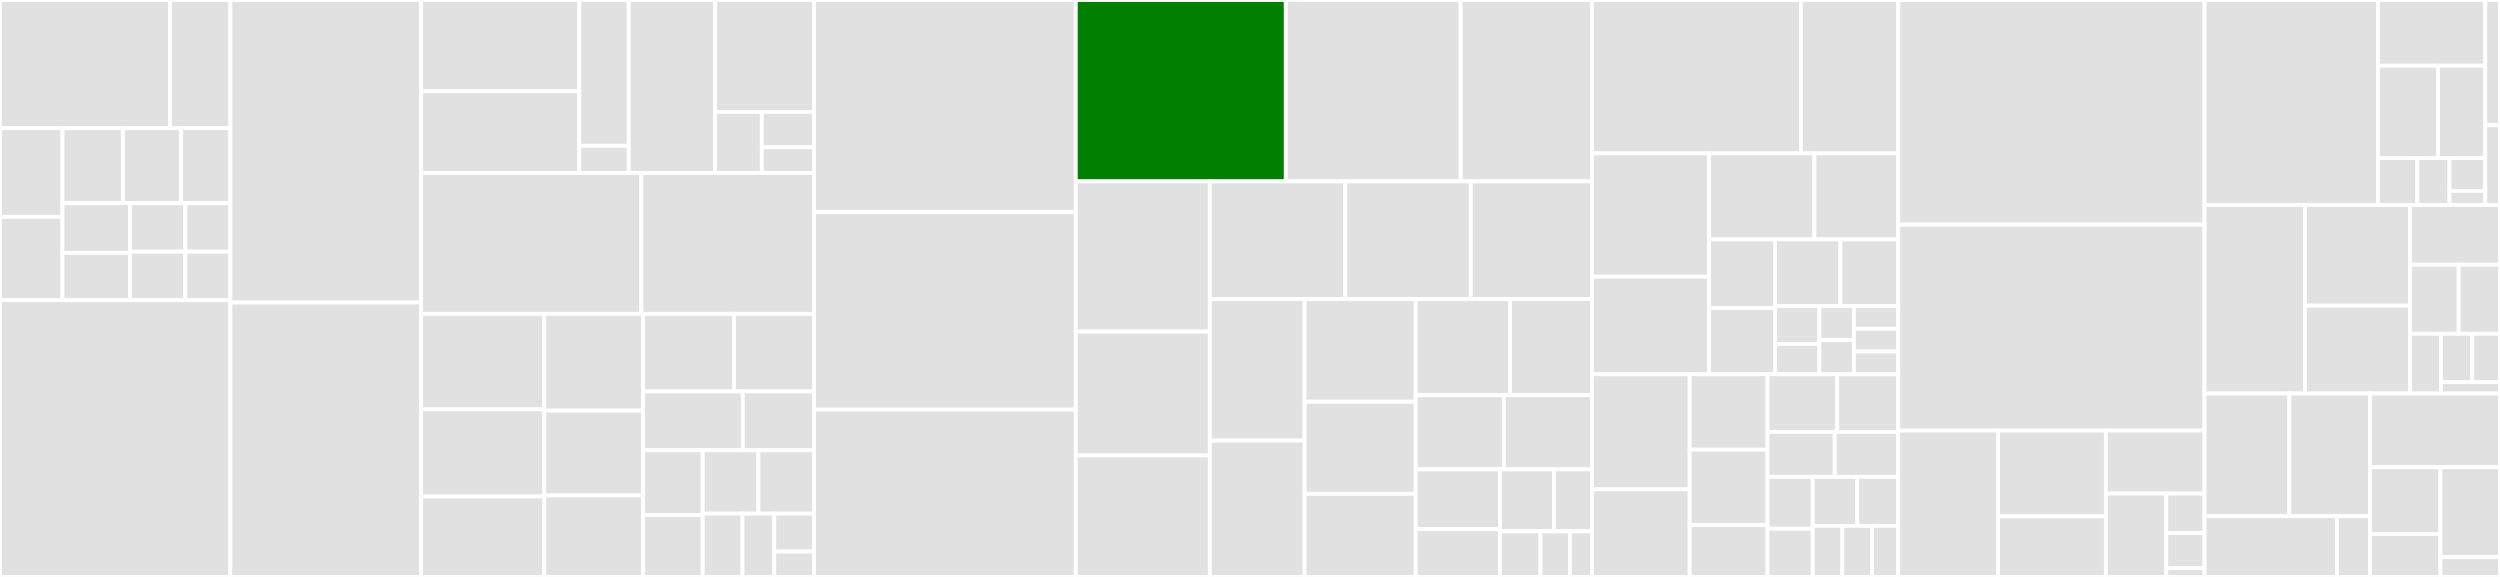 <svg baseProfile="full" width="650" height="150" viewBox="0 0 650 150" version="1.1"
xmlns="http://www.w3.org/2000/svg" xmlns:ev="http://www.w3.org/2001/xml-events"
xmlns:xlink="http://www.w3.org/1999/xlink">

<rect x="0" y="0" width="650" height="150" fill="#333333" stroke="none"/>

<style>rect.s{mask:url(#mask);}</style>
<defs>
  <pattern id="white" width="4" height="4" patternUnits="userSpaceOnUse" patternTransform="rotate(45)">
    <rect width="2" height="2" transform="translate(0,0)" fill="white"></rect>
  </pattern>
  <mask id="mask">
    <rect x="0" y="0" width="100%" height="100%" fill="url(#white)"></rect>
  </mask>
</defs>

<rect x="0" y="0" width="44.236" height="33.333" fill="#e1e1e1" stroke="white" stroke-width="1" class=" tooltipped" data-content="view/renderer/PolygonChartRenderer.java"><title>view/renderer/PolygonChartRenderer.java</title></rect>
<rect x="44.236" y="0" width="15.653" height="33.333" fill="#e1e1e1" stroke="white" stroke-width="1" class=" tooltipped" data-content="view/renderer/GCRectanglesRenderer.java"><title>view/renderer/GCRectanglesRenderer.java</title></rect>
<rect x="0" y="33.333" width="16.241" height="23.047" fill="#e1e1e1" stroke="white" stroke-width="1" class=" tooltipped" data-content="view/renderer/TotalYoungRenderer.java"><title>view/renderer/TotalYoungRenderer.java</title></rect>
<rect x="0" y="56.38" width="16.241" height="21.65" fill="#e1e1e1" stroke="white" stroke-width="1" class=" tooltipped" data-content="view/renderer/UsedYoungRenderer.java"><title>view/renderer/UsedYoungRenderer.java</title></rect>
<rect x="16.241" y="33.333" width="15.713" height="19.49" fill="#e1e1e1" stroke="white" stroke-width="1" class=" tooltipped" data-content="view/renderer/ConcurrentGcBegionEndRenderer.java"><title>view/renderer/ConcurrentGcBegionEndRenderer.java</title></rect>
<rect x="31.954" y="33.333" width="15.131" height="19.49" fill="#e1e1e1" stroke="white" stroke-width="1" class=" tooltipped" data-content="view/renderer/TotalTenuredRenderer.java"><title>view/renderer/TotalTenuredRenderer.java</title></rect>
<rect x="47.085" y="33.333" width="12.803" height="19.49" fill="#e1e1e1" stroke="white" stroke-width="1" class=" tooltipped" data-content="view/renderer/TotalHeapRenderer.java"><title>view/renderer/TotalHeapRenderer.java</title></rect>
<rect x="16.241" y="52.823" width="17.549" height="12.927" fill="#e1e1e1" stroke="white" stroke-width="1" class=" tooltipped" data-content="view/renderer/UsedTenuredRenderer.java"><title>view/renderer/UsedTenuredRenderer.java</title></rect>
<rect x="16.241" y="65.75" width="17.549" height="12.28" fill="#e1e1e1" stroke="white" stroke-width="1" class=" tooltipped" data-content="view/renderer/FullGCLineRenderer.java"><title>view/renderer/FullGCLineRenderer.java</title></rect>
<rect x="33.79" y="52.823" width="14.399" height="12.604" fill="#e1e1e1" stroke="white" stroke-width="1" class=" tooltipped" data-content="view/renderer/UsedHeapRenderer.java"><title>view/renderer/UsedHeapRenderer.java</title></rect>
<rect x="33.79" y="65.427" width="14.399" height="12.604" fill="#e1e1e1" stroke="white" stroke-width="1" class=" tooltipped" data-content="view/renderer/IncLineRenderer.java"><title>view/renderer/IncLineRenderer.java</title></rect>
<rect x="48.189" y="52.823" width="11.699" height="12.604" fill="#e1e1e1" stroke="white" stroke-width="1" class=" tooltipped" data-content="view/renderer/InitialMarkLevelRenderer.java"><title>view/renderer/InitialMarkLevelRenderer.java</title></rect>
<rect x="48.189" y="65.427" width="11.699" height="12.604" fill="#e1e1e1" stroke="white" stroke-width="1" class=" tooltipped" data-content="view/renderer/GCTimesRenderer.java"><title>view/renderer/GCTimesRenderer.java</title></rect>
<rect x="0" y="78.03" width="59.888" height="71.97" fill="#e1e1e1" stroke="white" stroke-width="1" class=" tooltipped" data-content="view/ModelChartImpl.java"><title>view/ModelChartImpl.java</title></rect>
<rect x="59.888" y="0" width="49.604" height="78.659" fill="#e1e1e1" stroke="white" stroke-width="1" class=" tooltipped" data-content="view/ModelMetricsPanel.java"><title>view/ModelMetricsPanel.java</title></rect>
<rect x="59.888" y="78.659" width="49.604" height="71.341" fill="#e1e1e1" stroke="white" stroke-width="1" class=" tooltipped" data-content="view/GCDocument.java"><title>view/GCDocument.java</title></rect>
<rect x="109.493" y="0" width="41.115" height="23.725" fill="#e1e1e1" stroke="white" stroke-width="1" class=" tooltipped" data-content="view/model/GCResourceGroup.java"><title>view/model/GCResourceGroup.java</title></rect>
<rect x="109.493" y="23.725" width="41.115" height="21.242" fill="#e1e1e1" stroke="white" stroke-width="1" class=" tooltipped" data-content="view/model/GCPreferences.java"><title>view/model/GCPreferences.java</title></rect>
<rect x="150.608" y="0" width="12.864" height="37.913" fill="#e1e1e1" stroke="white" stroke-width="1" class=" tooltipped" data-content="view/model/RecentGCResourcesModel.java"><title>view/model/RecentGCResourcesModel.java</title></rect>
<rect x="150.608" y="37.913" width="12.864" height="7.054" fill="#e1e1e1" stroke="white" stroke-width="1" class=" tooltipped" data-content="view/model/RecentGCResourcesEvent.java"><title>view/model/RecentGCResourcesEvent.java</title></rect>
<rect x="163.473" y="0" width="22.45" height="44.967" fill="#e1e1e1" stroke="white" stroke-width="1" class=" tooltipped" data-content="view/util/OSXSupport.java"><title>view/util/OSXSupport.java</title></rect>
<rect x="185.922" y="0" width="25.729" height="29.096" fill="#e1e1e1" stroke="white" stroke-width="1" class=" tooltipped" data-content="view/util/OSXAdapter.java"><title>view/util/OSXAdapter.java</title></rect>
<rect x="185.922" y="29.096" width="12.15" height="15.871" fill="#e1e1e1" stroke="white" stroke-width="1" class=" tooltipped" data-content="view/util/ImageHelper.java"><title>view/util/ImageHelper.java</title></rect>
<rect x="198.072" y="29.096" width="13.579" height="9.188" fill="#e1e1e1" stroke="white" stroke-width="1" class=" tooltipped" data-content="view/util/UrlDisplayHelper.java"><title>view/util/UrlDisplayHelper.java</title></rect>
<rect x="198.072" y="38.284" width="13.579" height="6.682" fill="#e1e1e1" stroke="white" stroke-width="1" class=" tooltipped" data-content="view/util/ExtensionFileFilter.java"><title>view/util/ExtensionFileFilter.java</title></rect>
<rect x="109.493" y="44.967" width="57.27" height="36.64" fill="#e1e1e1" stroke="white" stroke-width="1" class=" tooltipped" data-content="view/ModelDetailsPanel.java"><title>view/ModelDetailsPanel.java</title></rect>
<rect x="166.763" y="44.967" width="44.888" height="36.64" fill="#e1e1e1" stroke="white" stroke-width="1" class=" tooltipped" data-content="view/ChartPanelView.java"><title>view/ChartPanelView.java</title></rect>
<rect x="109.493" y="81.606" width="32.007" height="24.806" fill="#e1e1e1" stroke="white" stroke-width="1" class=" tooltipped" data-content="view/AboutDialog.java"><title>view/AboutDialog.java</title></rect>
<rect x="109.493" y="106.412" width="32.007" height="22.68" fill="#e1e1e1" stroke="white" stroke-width="1" class=" tooltipped" data-content="view/TextFileViewer.java"><title>view/TextFileViewer.java</title></rect>
<rect x="109.493" y="129.092" width="32.007" height="20.908" fill="#e1e1e1" stroke="white" stroke-width="1" class=" tooltipped" data-content="view/GCModelLoaderView.java"><title>view/GCModelLoaderView.java</title></rect>
<rect x="141.5" y="81.606" width="25.705" height="25.151" fill="#e1e1e1" stroke="white" stroke-width="1" class=" tooltipped" data-content="view/GCViewerGuiMenuBar.java"><title>view/GCViewerGuiMenuBar.java</title></rect>
<rect x="141.5" y="106.757" width="25.705" height="22.063" fill="#e1e1e1" stroke="white" stroke-width="1" class=" tooltipped" data-content="view/SimpleChartRenderer.java"><title>view/SimpleChartRenderer.java</title></rect>
<rect x="141.5" y="128.82" width="25.705" height="21.18" fill="#e1e1e1" stroke="white" stroke-width="1" class=" tooltipped" data-content="view/AutoCompletionTextField.java"><title>view/AutoCompletionTextField.java</title></rect>
<rect x="167.205" y="81.606" width="23.629" height="20.161" fill="#e1e1e1" stroke="white" stroke-width="1" class=" tooltipped" data-content="view/ScreenCenteredDialog.java"><title>view/ScreenCenteredDialog.java</title></rect>
<rect x="190.835" y="81.606" width="20.816" height="20.161" fill="#e1e1e1" stroke="white" stroke-width="1" class=" tooltipped" data-content="view/TimeOffsetPanel.java"><title>view/TimeOffsetPanel.java</title></rect>
<rect x="167.205" y="101.767" width="25.926" height="15.312" fill="#e1e1e1" stroke="white" stroke-width="1" class=" tooltipped" data-content="view/GCViewerGui.java"><title>view/GCViewerGui.java</title></rect>
<rect x="193.132" y="101.767" width="18.519" height="15.312" fill="#e1e1e1" stroke="white" stroke-width="1" class=" tooltipped" data-content="view/DesktopPane.java"><title>view/DesktopPane.java</title></rect>
<rect x="167.205" y="117.079" width="15.504" height="16.826" fill="#e1e1e1" stroke="white" stroke-width="1" class=" tooltipped" data-content="view/OpenUrlView.java"><title>view/OpenUrlView.java</title></rect>
<rect x="167.205" y="133.905" width="15.504" height="16.095" fill="#e1e1e1" stroke="white" stroke-width="1" class=" tooltipped" data-content="view/ChartRenderer.java"><title>view/ChartRenderer.java</title></rect>
<rect x="182.71" y="117.079" width="14.471" height="16.46" fill="#e1e1e1" stroke="white" stroke-width="1" class=" tooltipped" data-content="view/OpenFileView.java"><title>view/OpenFileView.java</title></rect>
<rect x="197.18" y="117.079" width="14.471" height="16.46" fill="#e1e1e1" stroke="white" stroke-width="1" class=" tooltipped" data-content="view/StayOpenCheckBoxMenuItem.java"><title>view/StayOpenCheckBoxMenuItem.java</title></rect>
<rect x="182.71" y="133.54" width="10.336" height="16.46" fill="#e1e1e1" stroke="white" stroke-width="1" class=" tooltipped" data-content="view/ActionCommands.java"><title>view/ActionCommands.java</title></rect>
<rect x="193.046" y="133.54" width="8.269" height="16.46" fill="#e1e1e1" stroke="white" stroke-width="1" class=" tooltipped" data-content="view/AutoCompletionComboBox.java"><title>view/AutoCompletionComboBox.java</title></rect>
<rect x="201.315" y="133.54" width="10.336" height="9.876" fill="#e1e1e1" stroke="white" stroke-width="1" class=" tooltipped" data-content="view/GCViewerGuiToolBar.java"><title>view/GCViewerGuiToolBar.java</title></rect>
<rect x="201.315" y="143.416" width="10.336" height="6.584" fill="#e1e1e1" stroke="white" stroke-width="1" class=" tooltipped" data-content="view/RecentGCResourcesMenu.java"><title>view/RecentGCResourcesMenu.java</title></rect>
<rect x="211.651" y="0" width="68.055" height="55.167" fill="#e1e1e1" stroke="white" stroke-width="1" class=" tooltipped" data-content="imp/DataReaderSun1_6_0.java"><title>imp/DataReaderSun1_6_0.java</title></rect>
<rect x="211.651" y="55.167" width="68.055" height="51.333" fill="#e1e1e1" stroke="white" stroke-width="1" class=" tooltipped" data-content="imp/DataReaderSun1_6_0G1.java"><title>imp/DataReaderSun1_6_0G1.java</title></rect>
<rect x="211.651" y="106.5" width="68.055" height="43.5" fill="#e1e1e1" stroke="white" stroke-width="1" class=" tooltipped" data-content="imp/AbstractDataReaderSun.java"><title>imp/AbstractDataReaderSun.java</title></rect>
<rect x="279.706" y="0" width="54.602" height="47.155" fill="green" stroke="white" stroke-width="1" class=" tooltipped" data-content="imp/DataReaderUnifiedJvmLogging.java"><title>imp/DataReaderUnifiedJvmLogging.java</title></rect>
<rect x="334.307" y="0" width="45.461" height="47.155" fill="#e1e1e1" stroke="white" stroke-width="1" class=" tooltipped" data-content="imp/IBMJ9SAXHandler.java"><title>imp/IBMJ9SAXHandler.java</title></rect>
<rect x="379.769" y="0" width="34.156" height="47.155" fill="#e1e1e1" stroke="white" stroke-width="1" class=" tooltipped" data-content="imp/DataReaderIBM_J9_R28.java"><title>imp/DataReaderIBM_J9_R28.java</title></rect>
<rect x="279.706" y="47.155" width="34.851" height="39.055" fill="#e1e1e1" stroke="white" stroke-width="1" class=" tooltipped" data-content="imp/DataReaderFactory.java"><title>imp/DataReaderFactory.java</title></rect>
<rect x="279.706" y="86.21" width="34.851" height="32.22" fill="#e1e1e1" stroke="white" stroke-width="1" class=" tooltipped" data-content="imp/DataReaderIBM1_4_2.java"><title>imp/DataReaderIBM1_4_2.java</title></rect>
<rect x="279.706" y="118.43" width="34.851" height="31.57" fill="#e1e1e1" stroke="white" stroke-width="1" class=" tooltipped" data-content="imp/DataReaderIBM1_3_1.java"><title>imp/DataReaderIBM1_3_1.java</title></rect>
<rect x="314.556" y="47.155" width="35.224" height="30.591" fill="#e1e1e1" stroke="white" stroke-width="1" class=" tooltipped" data-content="imp/DataReaderJRockit1_5_0.java"><title>imp/DataReaderJRockit1_5_0.java</title></rect>
<rect x="349.78" y="47.155" width="32.629" height="30.591" fill="#e1e1e1" stroke="white" stroke-width="1" class=" tooltipped" data-content="imp/DataReaderJRockit1_6_0.java"><title>imp/DataReaderJRockit1_6_0.java</title></rect>
<rect x="382.409" y="47.155" width="31.516" height="30.591" fill="#e1e1e1" stroke="white" stroke-width="1" class=" tooltipped" data-content="imp/DataReaderIBMi5OS1_4_2.java"><title>imp/DataReaderIBMi5OS1_4_2.java</title></rect>
<rect x="314.556" y="77.746" width="24.646" height="36.817" fill="#e1e1e1" stroke="white" stroke-width="1" class=" tooltipped" data-content="imp/DataReaderJRockit1_4_2.java"><title>imp/DataReaderJRockit1_4_2.java</title></rect>
<rect x="314.556" y="114.563" width="24.646" height="35.437" fill="#e1e1e1" stroke="white" stroke-width="1" class=" tooltipped" data-content="imp/DataReaderHPUX1_4_1.java"><title>imp/DataReaderHPUX1_4_1.java</title></rect>
<rect x="339.202" y="77.746" width="28.884" height="26.703" fill="#e1e1e1" stroke="white" stroke-width="1" class=" tooltipped" data-content="imp/DataReaderIBM1_3_0.java"><title>imp/DataReaderIBM1_3_0.java</title></rect>
<rect x="339.202" y="104.449" width="28.884" height="23.954" fill="#e1e1e1" stroke="white" stroke-width="1" class=" tooltipped" data-content="imp/DataReaderHPUX1_2.java"><title>imp/DataReaderHPUX1_2.java</title></rect>
<rect x="339.202" y="128.402" width="28.884" height="21.598" fill="#e1e1e1" stroke="white" stroke-width="1" class=" tooltipped" data-content="imp/DataReaderFacade.java"><title>imp/DataReaderFacade.java</title></rect>
<rect x="368.087" y="77.746" width="24.508" height="24.992" fill="#e1e1e1" stroke="white" stroke-width="1" class=" tooltipped" data-content="imp/DataReaderSun1_2_2.java"><title>imp/DataReaderSun1_2_2.java</title></rect>
<rect x="392.594" y="77.746" width="21.331" height="24.992" fill="#e1e1e1" stroke="white" stroke-width="1" class=" tooltipped" data-content="imp/DataReaderSun1_3_1.java"><title>imp/DataReaderSun1_3_1.java</title></rect>
<rect x="368.087" y="102.738" width="22.919" height="19.301" fill="#e1e1e1" stroke="white" stroke-width="1" class=" tooltipped" data-content="imp/MonitoredBufferedInputStream.java"><title>imp/MonitoredBufferedInputStream.java</title></rect>
<rect x="391.006" y="102.738" width="22.919" height="19.301" fill="#e1e1e1" stroke="white" stroke-width="1" class=" tooltipped" data-content="imp/DataReaderTools.java"><title>imp/DataReaderTools.java</title></rect>
<rect x="368.087" y="122.039" width="21.905" height="15.534" fill="#e1e1e1" stroke="white" stroke-width="1" class=" tooltipped" data-content="imp/DataReaderGo.java"><title>imp/DataReaderGo.java</title></rect>
<rect x="368.087" y="137.573" width="21.905" height="12.427" fill="#e1e1e1" stroke="white" stroke-width="1" class=" tooltipped" data-content="imp/DataReaderIBM_J9_5_0.java"><title>imp/DataReaderIBM_J9_5_0.java</title></rect>
<rect x="389.992" y="122.039" width="14.078" height="16.113" fill="#e1e1e1" stroke="white" stroke-width="1" class=" tooltipped" data-content="imp/GcLogType.java"><title>imp/GcLogType.java</title></rect>
<rect x="404.07" y="122.039" width="9.855" height="16.113" fill="#e1e1e1" stroke="white" stroke-width="1" class=" tooltipped" data-content="imp/ParseException.java"><title>imp/ParseException.java</title></rect>
<rect x="389.992" y="138.152" width="10.531" height="11.848" fill="#e1e1e1" stroke="white" stroke-width="1" class=" tooltipped" data-content="imp/AbstractDataReader.java"><title>imp/AbstractDataReader.java</title></rect>
<rect x="400.522" y="138.152" width="7.659" height="11.848" fill="#e1e1e1" stroke="white" stroke-width="1" class=" tooltipped" data-content="imp/DataReaderException.java"><title>imp/DataReaderException.java</title></rect>
<rect x="408.181" y="138.152" width="5.744" height="11.848" fill="#e1e1e1" stroke="white" stroke-width="1" class=" tooltipped" data-content="imp/UnknownGcTypeException.java"><title>imp/UnknownGcTypeException.java</title></rect>
<rect x="413.925" y="0" width="54.315" height="39.886" fill="#e1e1e1" stroke="white" stroke-width="1" class=" tooltipped" data-content="ctrl/impl/GCViewerGuiBuilder.java"><title>ctrl/impl/GCViewerGuiBuilder.java</title></rect>
<rect x="468.24" y="0" width="25.309" height="39.886" fill="#e1e1e1" stroke="white" stroke-width="1" class=" tooltipped" data-content="ctrl/impl/GcSeriesLoader.java"><title>ctrl/impl/GcSeriesLoader.java</title></rect>
<rect x="413.925" y="39.886" width="30.427" height="32.059" fill="#e1e1e1" stroke="white" stroke-width="1" class=" tooltipped" data-content="ctrl/impl/GCModelLoaderControllerImpl.java"><title>ctrl/impl/GCModelLoaderControllerImpl.java</title></rect>
<rect x="413.925" y="71.945" width="30.427" height="25.349" fill="#e1e1e1" stroke="white" stroke-width="1" class=" tooltipped" data-content="ctrl/impl/GCViewerGuiController.java"><title>ctrl/impl/GCViewerGuiController.java</title></rect>
<rect x="444.352" y="39.886" width="27.388" height="22.364" fill="#e1e1e1" stroke="white" stroke-width="1" class=" tooltipped" data-content="ctrl/impl/GCViewerGuiInternalFrameController.java"><title>ctrl/impl/GCViewerGuiInternalFrameController.java</title></rect>
<rect x="471.74" y="39.886" width="21.809" height="22.364" fill="#e1e1e1" stroke="white" stroke-width="1" class=" tooltipped" data-content="ctrl/impl/ViewMenuController.java"><title>ctrl/impl/ViewMenuController.java</title></rect>
<rect x="444.352" y="62.25" width="17.154" height="17.853" fill="#e1e1e1" stroke="white" stroke-width="1" class=" tooltipped" data-content="ctrl/impl/GCDocumentController.java"><title>ctrl/impl/GCDocumentController.java</title></rect>
<rect x="444.352" y="80.102" width="17.154" height="17.191" fill="#e1e1e1" stroke="white" stroke-width="1" class=" tooltipped" data-content="ctrl/impl/GCModelLoaderGroupTrackerImpl.java"><title>ctrl/impl/GCModelLoaderGroupTrackerImpl.java</title></rect>
<rect x="461.506" y="62.25" width="17.002" height="17.345" fill="#e1e1e1" stroke="white" stroke-width="1" class=" tooltipped" data-content="ctrl/impl/FileDropTargetListener.java"><title>ctrl/impl/FileDropTargetListener.java</title></rect>
<rect x="478.509" y="62.25" width="15.041" height="17.345" fill="#e1e1e1" stroke="white" stroke-width="1" class=" tooltipped" data-content="ctrl/impl/AbstractGCModelLoaderImpl.java"><title>ctrl/impl/AbstractGCModelLoaderImpl.java</title></rect>
<rect x="461.506" y="79.595" width="11.535" height="9.833" fill="#e1e1e1" stroke="white" stroke-width="1" class=" tooltipped" data-content="ctrl/impl/RecentGCResourcesMenuController.java"><title>ctrl/impl/RecentGCResourcesMenuController.java</title></rect>
<rect x="461.506" y="89.427" width="11.535" height="7.866" fill="#e1e1e1" stroke="white" stroke-width="1" class=" tooltipped" data-content="ctrl/impl/WatchStateController.java"><title>ctrl/impl/WatchStateController.java</title></rect>
<rect x="473.042" y="79.595" width="8.972" height="8.849" fill="#e1e1e1" stroke="white" stroke-width="1" class=" tooltipped" data-content="ctrl/impl/GCModelSeriesLoaderImpl.java"><title>ctrl/impl/GCModelSeriesLoaderImpl.java</title></rect>
<rect x="473.042" y="88.444" width="8.972" height="8.849" fill="#e1e1e1" stroke="white" stroke-width="1" class=" tooltipped" data-content="ctrl/impl/GCModelLoaderImpl.java"><title>ctrl/impl/GCModelLoaderImpl.java</title></rect>
<rect x="482.014" y="79.595" width="11.535" height="5.9" fill="#e1e1e1" stroke="white" stroke-width="1" class=" tooltipped" data-content="ctrl/impl/GCViewerUncaughtExceptionHandler.java"><title>ctrl/impl/GCViewerUncaughtExceptionHandler.java</title></rect>
<rect x="482.014" y="85.494" width="11.535" height="5.9" fill="#e1e1e1" stroke="white" stroke-width="1" class=" tooltipped" data-content="ctrl/impl/GCModelLoaderFactory.java"><title>ctrl/impl/GCModelLoaderFactory.java</title></rect>
<rect x="482.014" y="91.394" width="11.535" height="5.9" fill="#e1e1e1" stroke="white" stroke-width="1" class=" tooltipped" data-content="ctrl/impl/TimeOffsetPanelController.java"><title>ctrl/impl/TimeOffsetPanelController.java</title></rect>
<rect x="413.925" y="97.293" width="25.394" height="29.927" fill="#e1e1e1" stroke="white" stroke-width="1" class=" tooltipped" data-content="ctrl/action/Export.java"><title>ctrl/action/Export.java</title></rect>
<rect x="413.925" y="127.22" width="25.394" height="22.78" fill="#e1e1e1" stroke="white" stroke-width="1" class=" tooltipped" data-content="ctrl/action/Watch.java"><title>ctrl/action/Watch.java</title></rect>
<rect x="439.319" y="97.293" width="20.229" height="19.625" fill="#e1e1e1" stroke="white" stroke-width="1" class=" tooltipped" data-content="ctrl/action/OSXFullScreen.java"><title>ctrl/action/OSXFullScreen.java</title></rect>
<rect x="439.319" y="116.918" width="20.229" height="19.625" fill="#e1e1e1" stroke="white" stroke-width="1" class=" tooltipped" data-content="ctrl/action/OpenFile.java"><title>ctrl/action/OpenFile.java</title></rect>
<rect x="439.319" y="136.543" width="20.229" height="13.457" fill="#e1e1e1" stroke="white" stroke-width="1" class=" tooltipped" data-content="ctrl/action/OpenSeries.java"><title>ctrl/action/OpenSeries.java</title></rect>
<rect x="459.548" y="97.293" width="18.134" height="15.011" fill="#e1e1e1" stroke="white" stroke-width="1" class=" tooltipped" data-content="ctrl/action/RefreshWatchDog.java"><title>ctrl/action/RefreshWatchDog.java</title></rect>
<rect x="477.682" y="97.293" width="15.867" height="15.011" fill="#e1e1e1" stroke="white" stroke-width="1" class=" tooltipped" data-content="ctrl/action/Arrange.java"><title>ctrl/action/Arrange.java</title></rect>
<rect x="459.548" y="112.305" width="17.487" height="11.676" fill="#e1e1e1" stroke="white" stroke-width="1" class=" tooltipped" data-content="ctrl/action/Zoom.java"><title>ctrl/action/Zoom.java</title></rect>
<rect x="477.034" y="112.305" width="16.515" height="11.676" fill="#e1e1e1" stroke="white" stroke-width="1" class=" tooltipped" data-content="ctrl/action/OpenURL.java"><title>ctrl/action/OpenURL.java</title></rect>
<rect x="459.548" y="123.98" width="11.77" height="13.492" fill="#e1e1e1" stroke="white" stroke-width="1" class=" tooltipped" data-content="ctrl/action/Exit.java"><title>ctrl/action/Exit.java</title></rect>
<rect x="459.548" y="137.472" width="11.77" height="12.528" fill="#e1e1e1" stroke="white" stroke-width="1" class=" tooltipped" data-content="ctrl/action/WindowMenuItemAction.java"><title>ctrl/action/WindowMenuItemAction.java</title></rect>
<rect x="471.317" y="123.98" width="11.561" height="12.755" fill="#e1e1e1" stroke="white" stroke-width="1" class=" tooltipped" data-content="ctrl/action/Refresh.java"><title>ctrl/action/Refresh.java</title></rect>
<rect x="482.878" y="123.98" width="10.671" height="12.755" fill="#e1e1e1" stroke="white" stroke-width="1" class=" tooltipped" data-content="ctrl/action/About.java"><title>ctrl/action/About.java</title></rect>
<rect x="471.317" y="136.735" width="7.696" height="13.265" fill="#e1e1e1" stroke="white" stroke-width="1" class=" tooltipped" data-content="ctrl/action/LicenseAction.java"><title>ctrl/action/LicenseAction.java</title></rect>
<rect x="479.013" y="136.735" width="7.696" height="13.265" fill="#e1e1e1" stroke="white" stroke-width="1" class=" tooltipped" data-content="ctrl/action/ReadmeAction.java"><title>ctrl/action/ReadmeAction.java</title></rect>
<rect x="486.709" y="136.735" width="6.841" height="13.265" fill="#e1e1e1" stroke="white" stroke-width="1" class=" tooltipped" data-content="ctrl/action/OpenRecent.java"><title>ctrl/action/OpenRecent.java</title></rect>
<rect x="493.549" y="0" width="79.624" height="58.405" fill="#e1e1e1" stroke="white" stroke-width="1" class=" tooltipped" data-content="model/GCModel.java"><title>model/GCModel.java</title></rect>
<rect x="493.549" y="58.405" width="79.624" height="53.561" fill="#e1e1e1" stroke="white" stroke-width="1" class=" tooltipped" data-content="model/AbstractGCEvent.java"><title>model/AbstractGCEvent.java</title></rect>
<rect x="493.549" y="111.966" width="25.945" height="38.034" fill="#e1e1e1" stroke="white" stroke-width="1" class=" tooltipped" data-content="model/GCEvent.java"><title>model/GCEvent.java</title></rect>
<rect x="519.494" y="111.966" width="28.033" height="22.254" fill="#e1e1e1" stroke="white" stroke-width="1" class=" tooltipped" data-content="model/GcResourceSeries.java"><title>model/GcResourceSeries.java</title></rect>
<rect x="519.494" y="134.22" width="28.033" height="15.78" fill="#e1e1e1" stroke="white" stroke-width="1" class=" tooltipped" data-content="model/ConcurrentGCEvent.java"><title>model/ConcurrentGCEvent.java</title></rect>
<rect x="547.527" y="111.966" width="25.647" height="16.364" fill="#e1e1e1" stroke="white" stroke-width="1" class=" tooltipped" data-content="model/GcResourceFile.java"><title>model/GcResourceFile.java</title></rect>
<rect x="547.527" y="128.329" width="15.702" height="21.671" fill="#e1e1e1" stroke="white" stroke-width="1" class=" tooltipped" data-content="model/AbstractGcResource.java"><title>model/AbstractGcResource.java</title></rect>
<rect x="563.229" y="128.329" width="9.945" height="10.265" fill="#e1e1e1" stroke="white" stroke-width="1" class=" tooltipped" data-content="model/GCEventUJL.java"><title>model/GCEventUJL.java</title></rect>
<rect x="563.229" y="138.594" width="9.945" height="9.124" fill="#e1e1e1" stroke="white" stroke-width="1" class=" tooltipped" data-content="model/VmOperationEvent.java"><title>model/VmOperationEvent.java</title></rect>
<rect x="563.229" y="147.719" width="9.945" height="2.281" fill="#e1e1e1" stroke="white" stroke-width="1" class=" tooltipped" data-content="model/G1GcEvent.java"><title>model/G1GcEvent.java</title></rect>
<rect x="573.174" y="0" width="45.117" height="53.297" fill="#e1e1e1" stroke="white" stroke-width="1" class=" tooltipped" data-content="exp/impl/SummaryDataWriter.java"><title>exp/impl/SummaryDataWriter.java</title></rect>
<rect x="618.29" y="0" width="27.879" height="17.088" fill="#e1e1e1" stroke="white" stroke-width="1" class=" tooltipped" data-content="exp/impl/SimpleGcWriter.java"><title>exp/impl/SimpleGcWriter.java</title></rect>
<rect x="618.29" y="17.088" width="15.593" height="24.004" fill="#e1e1e1" stroke="white" stroke-width="1" class=" tooltipped" data-content="exp/impl/CSVDataWriter.java"><title>exp/impl/CSVDataWriter.java</title></rect>
<rect x="633.884" y="17.088" width="12.286" height="24.004" fill="#e1e1e1" stroke="white" stroke-width="1" class=" tooltipped" data-content="exp/impl/CSVTSDataWriter.java"><title>exp/impl/CSVTSDataWriter.java</title></rect>
<rect x="618.29" y="41.092" width="10.222" height="12.205" fill="#e1e1e1" stroke="white" stroke-width="1" class=" tooltipped" data-content="exp/impl/DataWriterFactory.java"><title>exp/impl/DataWriterFactory.java</title></rect>
<rect x="628.513" y="41.092" width="8.364" height="12.205" fill="#e1e1e1" stroke="white" stroke-width="1" class=" tooltipped" data-content="exp/impl/PNGDataWriter.java"><title>exp/impl/PNGDataWriter.java</title></rect>
<rect x="636.876" y="41.092" width="9.293" height="8.544" fill="#e1e1e1" stroke="white" stroke-width="1" class=" tooltipped" data-content="exp/impl/PlainDataWriter.java"><title>exp/impl/PlainDataWriter.java</title></rect>
<rect x="636.876" y="49.636" width="9.293" height="3.662" fill="#e1e1e1" stroke="white" stroke-width="1" class=" tooltipped" data-content="exp/impl/CsvSummaryExportFormatter.java"><title>exp/impl/CsvSummaryExportFormatter.java</title></rect>
<rect x="646.169" y="0" width="3.831" height="32.571" fill="#e1e1e1" stroke="white" stroke-width="1" class=" tooltipped" data-content="exp/AbstractDataWriter.java"><title>exp/AbstractDataWriter.java</title></rect>
<rect x="646.169" y="32.571" width="3.831" height="20.727" fill="#e1e1e1" stroke="white" stroke-width="1" class=" tooltipped" data-content="exp/DataWriterType.java"><title>exp/DataWriterType.java</title></rect>
<rect x="573.174" y="53.297" width="26.149" height="49.016" fill="#e1e1e1" stroke="white" stroke-width="1" class=" tooltipped" data-content="util/NumberParser.java"><title>util/NumberParser.java</title></rect>
<rect x="599.322" y="53.297" width="27.306" height="26.169" fill="#e1e1e1" stroke="white" stroke-width="1" class=" tooltipped" data-content="util/MemoryFormat.java"><title>util/MemoryFormat.java</title></rect>
<rect x="599.322" y="79.467" width="27.306" height="22.846" fill="#e1e1e1" stroke="white" stroke-width="1" class=" tooltipped" data-content="util/HttpUrlConnectionHelper.java"><title>util/HttpUrlConnectionHelper.java</title></rect>
<rect x="626.628" y="53.297" width="23.372" height="15.53" fill="#e1e1e1" stroke="white" stroke-width="1" class=" tooltipped" data-content="util/TimeFormat.java"><title>util/TimeFormat.java</title></rect>
<rect x="626.628" y="68.827" width="12.633" height="17.956" fill="#e1e1e1" stroke="white" stroke-width="1" class=" tooltipped" data-content="util/BuildInfoReader.java"><title>util/BuildInfoReader.java</title></rect>
<rect x="639.262" y="68.827" width="10.738" height="17.956" fill="#e1e1e1" stroke="white" stroke-width="1" class=" tooltipped" data-content="util/LoggerHelper.java"><title>util/LoggerHelper.java</title></rect>
<rect x="626.628" y="86.783" width="8.034" height="15.53" fill="#e1e1e1" stroke="white" stroke-width="1" class=" tooltipped" data-content="util/FormattedValue.java"><title>util/FormattedValue.java</title></rect>
<rect x="634.662" y="86.783" width="8.12" height="12.572" fill="#e1e1e1" stroke="white" stroke-width="1" class=" tooltipped" data-content="util/LocalisationHelper.java"><title>util/LocalisationHelper.java</title></rect>
<rect x="642.782" y="86.783" width="7.218" height="12.572" fill="#e1e1e1" stroke="white" stroke-width="1" class=" tooltipped" data-content="util/ParseInformation.java"><title>util/ParseInformation.java</title></rect>
<rect x="634.662" y="99.355" width="15.338" height="2.958" fill="#e1e1e1" stroke="white" stroke-width="1" class=" tooltipped" data-content="util/DateHelper.java"><title>util/DateHelper.java</title></rect>
<rect x="573.174" y="102.313" width="22.059" height="31.879" fill="#e1e1e1" stroke="white" stroke-width="1" class=" tooltipped" data-content="math/DoubleData.java"><title>math/DoubleData.java</title></rect>
<rect x="595.233" y="102.313" width="20.992" height="31.879" fill="#e1e1e1" stroke="white" stroke-width="1" class=" tooltipped" data-content="math/IntData.java"><title>math/IntData.java</title></rect>
<rect x="573.174" y="134.192" width="34.441" height="15.808" fill="#e1e1e1" stroke="white" stroke-width="1" class=" tooltipped" data-content="math/RegressionLine.java"><title>math/RegressionLine.java</title></rect>
<rect x="607.615" y="134.192" width="8.61" height="15.808" fill="#e1e1e1" stroke="white" stroke-width="1" class=" tooltipped" data-content="math/Sum.java"><title>math/Sum.java</title></rect>
<rect x="616.225" y="102.313" width="33.775" height="19.142" fill="#e1e1e1" stroke="white" stroke-width="1" class=" tooltipped" data-content="GCViewer.java"><title>GCViewer.java</title></rect>
<rect x="616.225" y="121.455" width="18.278" height="17.375" fill="#e1e1e1" stroke="white" stroke-width="1" class=" tooltipped" data-content="log/TextAreaLogHandler.java"><title>log/TextAreaLogHandler.java</title></rect>
<rect x="616.225" y="138.83" width="18.278" height="11.17" fill="#e1e1e1" stroke="white" stroke-width="1" class=" tooltipped" data-content="log/TextAreaFormatter.java"><title>log/TextAreaFormatter.java</title></rect>
<rect x="634.503" y="121.455" width="15.497" height="23.422" fill="#e1e1e1" stroke="white" stroke-width="1" class=" tooltipped" data-content="GCViewerArgsParser.java"><title>GCViewerArgsParser.java</title></rect>
<rect x="634.503" y="144.877" width="15.497" height="5.123" fill="#e1e1e1" stroke="white" stroke-width="1" class=" tooltipped" data-content="GCViewerArgsParserException.java"><title>GCViewerArgsParserException.java</title></rect>
</svg>